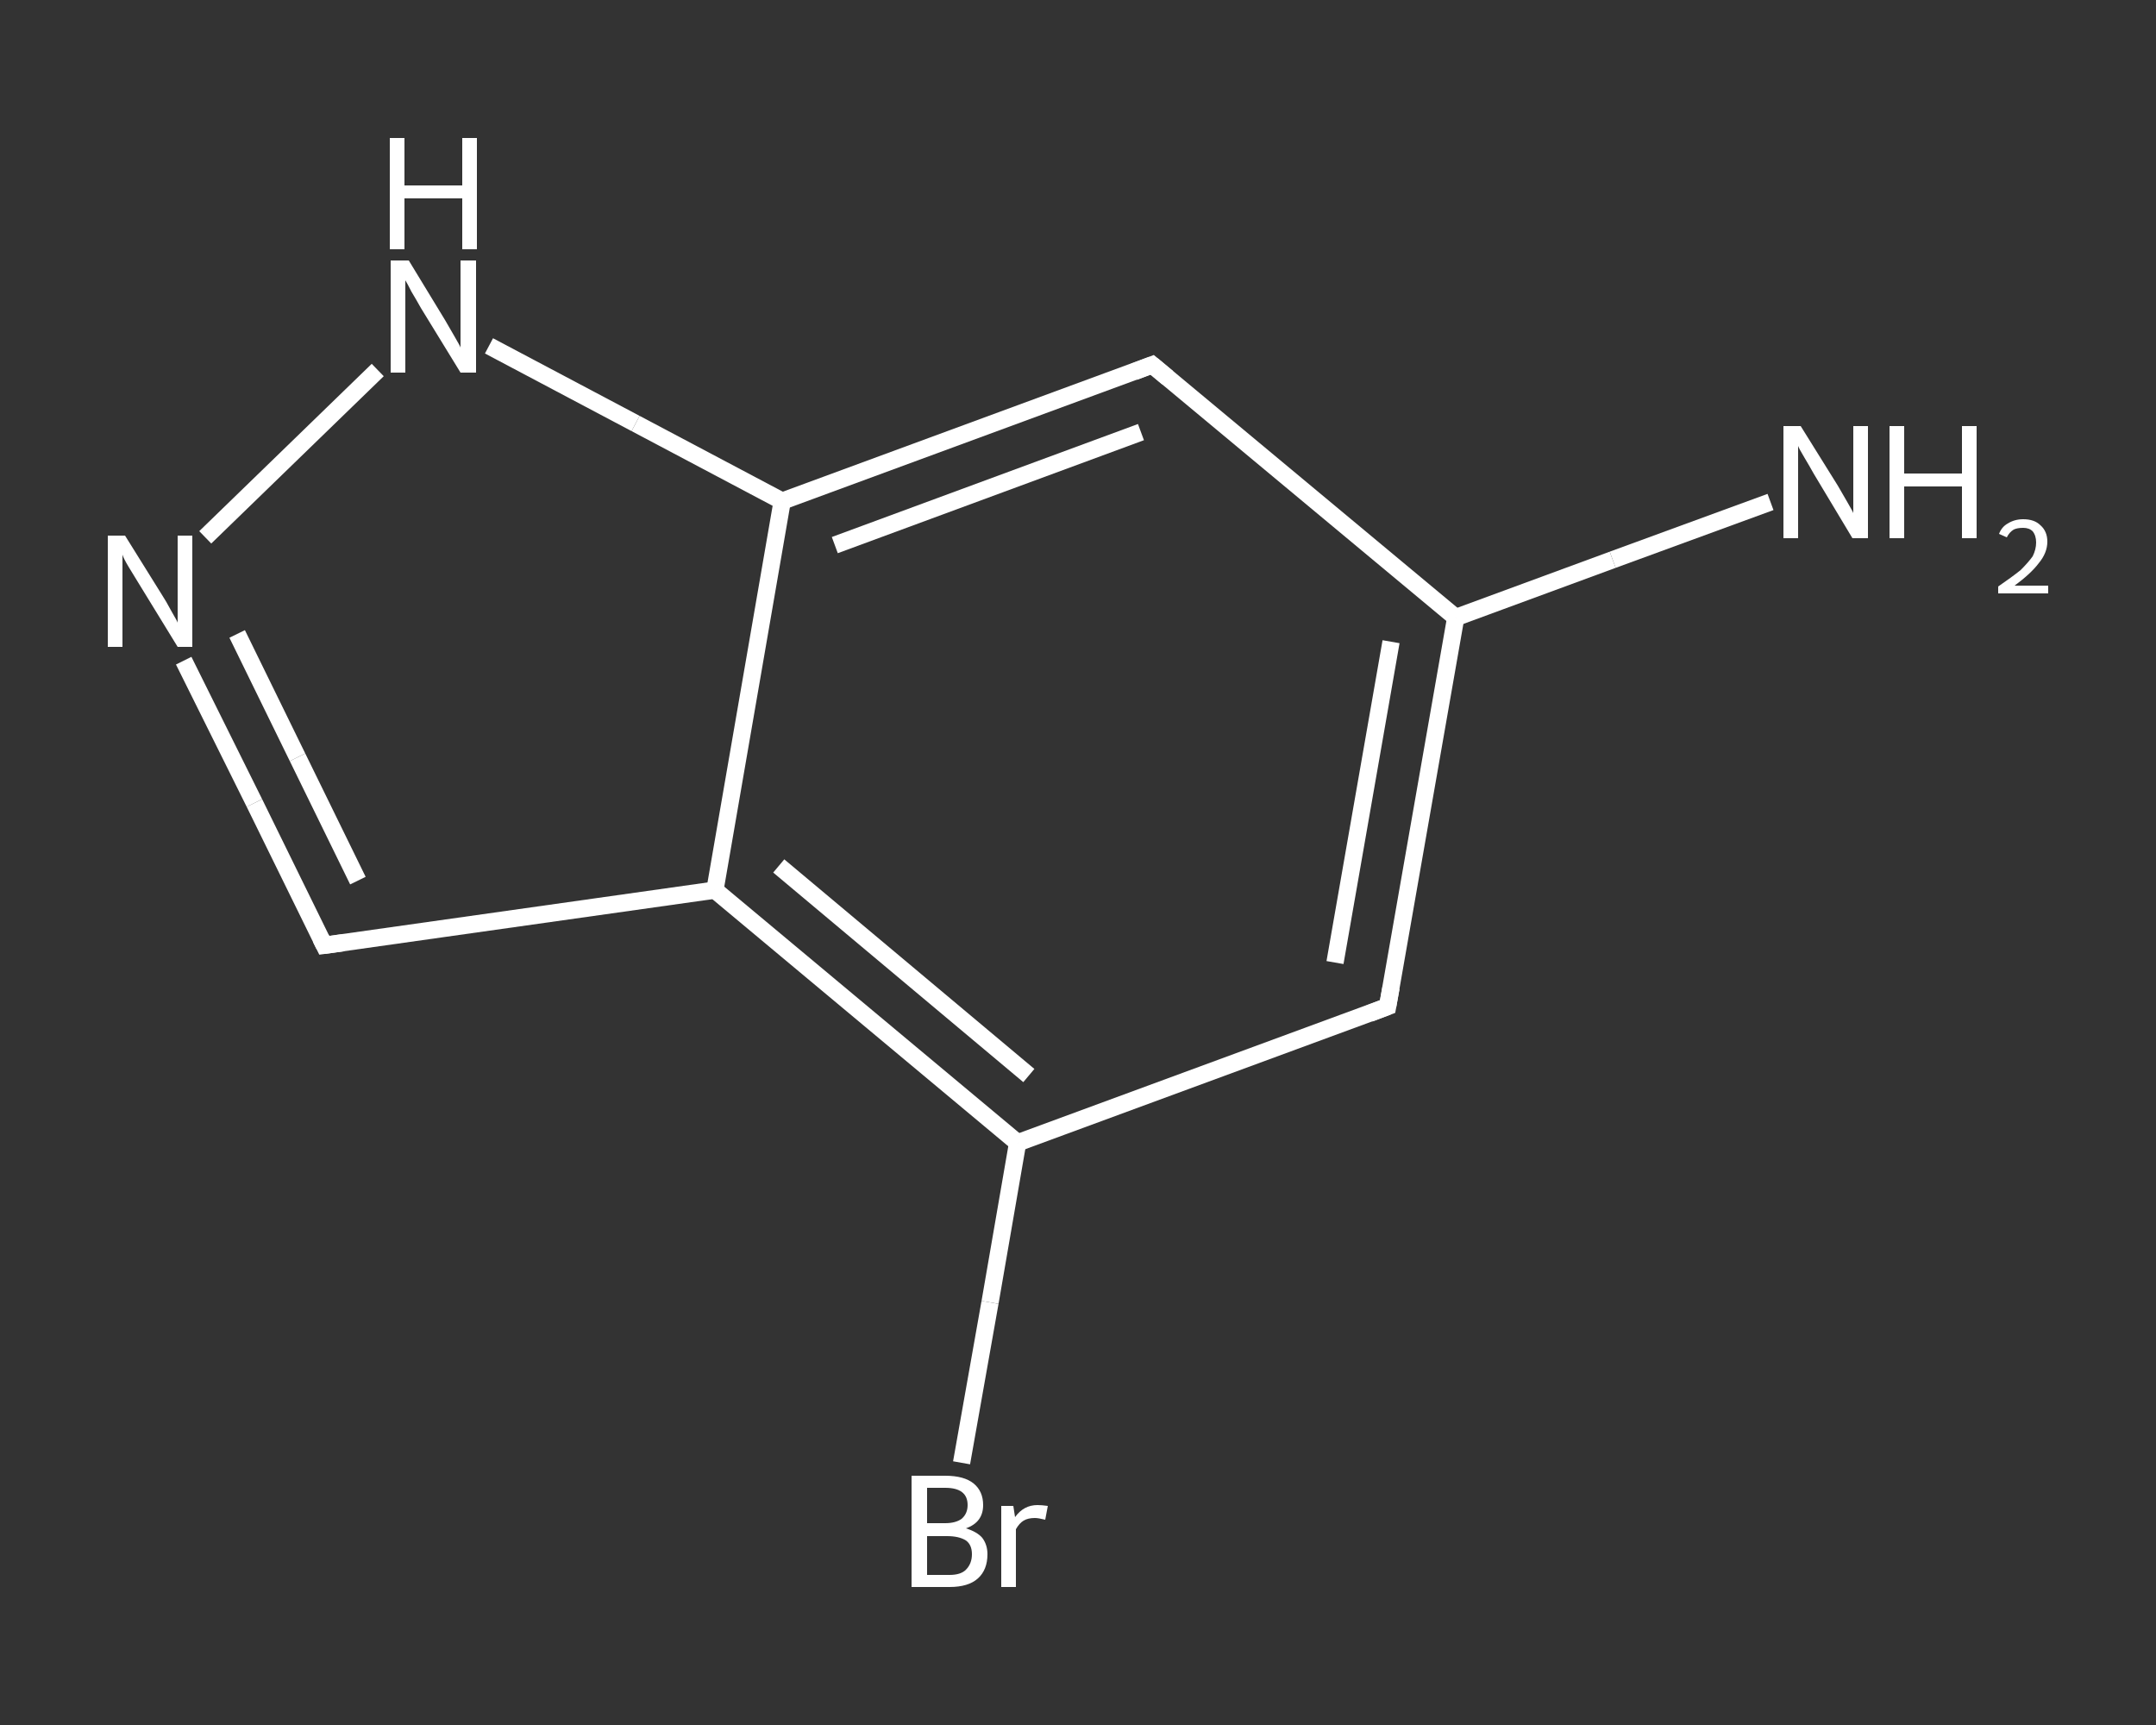 <?xml version='1.0' encoding='iso-8859-1'?>
<svg version='1.1' baseProfile='full'
              xmlns='http://www.w3.org/2000/svg'
                      xmlns:rdkit='http://www.rdkit.org/xml'
                      xmlns:xlink='http://www.w3.org/1999/xlink'
                  xml:space='preserve'
width='250px' height='200px' viewBox='0 0 250 200'>
<rect x="0" y="0" width="250" height="200" fill="#333333" stroke="none"/>
<!-- END OF HEADER -->
<rect style='opacity:1.0;fill:transparent;stroke:none' width='250.0' height='200.0' x='0.0' y='0.0'> </rect>
<path class='bond-0 atom-0 atom-1' d='M 205.3,58.2 L 187.0,64.9' style='fill:none;fill-rule:evenodd;stroke:#FFFFFF;stroke-width:2.0px;stroke-linecap:butt;stroke-linejoin:miter;stroke-opacity:1' />
<path class='bond-0 atom-0 atom-1' d='M 187.0,64.9 L 168.8,71.6' style='fill:none;fill-rule:evenodd;stroke:#FFFFFF;stroke-width:2.0px;stroke-linecap:butt;stroke-linejoin:miter;stroke-opacity:1' />
<path class='bond-1 atom-1 atom-2' d='M 168.8,71.6 L 160.9,116.7' style='fill:none;fill-rule:evenodd;stroke:#FFFFFF;stroke-width:2.0px;stroke-linecap:butt;stroke-linejoin:miter;stroke-opacity:1' />
<path class='bond-1 atom-1 atom-2' d='M 161.3,74.4 L 154.8,111.6' style='fill:none;fill-rule:evenodd;stroke:#FFFFFF;stroke-width:2.0px;stroke-linecap:butt;stroke-linejoin:miter;stroke-opacity:1' />
<path class='bond-2 atom-2 atom-3' d='M 160.9,116.7 L 118.0,132.5' style='fill:none;fill-rule:evenodd;stroke:#FFFFFF;stroke-width:2.0px;stroke-linecap:butt;stroke-linejoin:miter;stroke-opacity:1' />
<path class='bond-3 atom-3 atom-4' d='M 118.0,132.5 L 114.8,151.0' style='fill:none;fill-rule:evenodd;stroke:#FFFFFF;stroke-width:2.0px;stroke-linecap:butt;stroke-linejoin:miter;stroke-opacity:1' />
<path class='bond-3 atom-3 atom-4' d='M 114.8,151.0 L 111.5,169.6' style='fill:none;fill-rule:evenodd;stroke:#FFFFFF;stroke-width:2.0px;stroke-linecap:butt;stroke-linejoin:miter;stroke-opacity:1' />
<path class='bond-4 atom-3 atom-5' d='M 118.0,132.5 L 82.9,103.2' style='fill:none;fill-rule:evenodd;stroke:#FFFFFF;stroke-width:2.0px;stroke-linecap:butt;stroke-linejoin:miter;stroke-opacity:1' />
<path class='bond-4 atom-3 atom-5' d='M 119.3,124.7 L 90.3,100.4' style='fill:none;fill-rule:evenodd;stroke:#FFFFFF;stroke-width:2.0px;stroke-linecap:butt;stroke-linejoin:miter;stroke-opacity:1' />
<path class='bond-5 atom-5 atom-6' d='M 82.9,103.2 L 37.6,109.6' style='fill:none;fill-rule:evenodd;stroke:#FFFFFF;stroke-width:2.0px;stroke-linecap:butt;stroke-linejoin:miter;stroke-opacity:1' />
<path class='bond-6 atom-6 atom-7' d='M 37.6,109.6 L 29.5,93.1' style='fill:none;fill-rule:evenodd;stroke:#FFFFFF;stroke-width:2.0px;stroke-linecap:butt;stroke-linejoin:miter;stroke-opacity:1' />
<path class='bond-6 atom-6 atom-7' d='M 29.5,93.1 L 21.3,76.6' style='fill:none;fill-rule:evenodd;stroke:#FFFFFF;stroke-width:2.0px;stroke-linecap:butt;stroke-linejoin:miter;stroke-opacity:1' />
<path class='bond-6 atom-6 atom-7' d='M 41.5,102.1 L 34.5,87.8' style='fill:none;fill-rule:evenodd;stroke:#FFFFFF;stroke-width:2.0px;stroke-linecap:butt;stroke-linejoin:miter;stroke-opacity:1' />
<path class='bond-6 atom-6 atom-7' d='M 34.5,87.8 L 27.5,73.5' style='fill:none;fill-rule:evenodd;stroke:#FFFFFF;stroke-width:2.0px;stroke-linecap:butt;stroke-linejoin:miter;stroke-opacity:1' />
<path class='bond-7 atom-7 atom-8' d='M 23.8,62.3 L 43.8,42.9' style='fill:none;fill-rule:evenodd;stroke:#FFFFFF;stroke-width:2.0px;stroke-linecap:butt;stroke-linejoin:miter;stroke-opacity:1' />
<path class='bond-8 atom-8 atom-9' d='M 56.7,40.1 L 73.7,49.1' style='fill:none;fill-rule:evenodd;stroke:#FFFFFF;stroke-width:2.0px;stroke-linecap:butt;stroke-linejoin:miter;stroke-opacity:1' />
<path class='bond-8 atom-8 atom-9' d='M 73.7,49.1 L 90.7,58.1' style='fill:none;fill-rule:evenodd;stroke:#FFFFFF;stroke-width:2.0px;stroke-linecap:butt;stroke-linejoin:miter;stroke-opacity:1' />
<path class='bond-9 atom-9 atom-10' d='M 90.7,58.1 L 133.6,42.3' style='fill:none;fill-rule:evenodd;stroke:#FFFFFF;stroke-width:2.0px;stroke-linecap:butt;stroke-linejoin:miter;stroke-opacity:1' />
<path class='bond-9 atom-9 atom-10' d='M 96.8,63.2 L 132.3,50.1' style='fill:none;fill-rule:evenodd;stroke:#FFFFFF;stroke-width:2.0px;stroke-linecap:butt;stroke-linejoin:miter;stroke-opacity:1' />
<path class='bond-10 atom-10 atom-1' d='M 133.6,42.3 L 168.8,71.6' style='fill:none;fill-rule:evenodd;stroke:#FFFFFF;stroke-width:2.0px;stroke-linecap:butt;stroke-linejoin:miter;stroke-opacity:1' />
<path class='bond-11 atom-9 atom-5' d='M 90.7,58.1 L 82.9,103.2' style='fill:none;fill-rule:evenodd;stroke:#FFFFFF;stroke-width:2.0px;stroke-linecap:butt;stroke-linejoin:miter;stroke-opacity:1' />
<path d='M 161.3,114.5 L 160.9,116.7 L 158.8,117.5' style='fill:none;stroke:#FFFFFF;stroke-width:2.0px;stroke-linecap:butt;stroke-linejoin:miter;stroke-opacity:1;' />
<path d='M 39.8,109.3 L 37.6,109.6 L 37.2,108.8' style='fill:none;stroke:#FFFFFF;stroke-width:2.0px;stroke-linecap:butt;stroke-linejoin:miter;stroke-opacity:1;' />
<path d='M 131.5,43.1 L 133.6,42.3 L 135.4,43.8' style='fill:none;stroke:#FFFFFF;stroke-width:2.0px;stroke-linecap:butt;stroke-linejoin:miter;stroke-opacity:1;' />
<path class='atom-0' d='M 208.8 49.4
L 213.1 56.3
Q 213.5 57.0, 214.2 58.2
Q 214.9 59.4, 214.9 59.5
L 214.9 49.4
L 216.6 49.4
L 216.6 62.4
L 214.8 62.4
L 210.3 54.9
Q 209.8 54.0, 209.2 53.0
Q 208.6 52.0, 208.5 51.7
L 208.5 62.4
L 206.8 62.4
L 206.8 49.4
L 208.8 49.4
' fill='#FFFFFF'/>
<path class='atom-0' d='M 219.1 49.4
L 220.8 49.4
L 220.8 54.9
L 227.5 54.9
L 227.5 49.4
L 229.2 49.4
L 229.2 62.4
L 227.5 62.4
L 227.5 56.4
L 220.8 56.4
L 220.8 62.4
L 219.1 62.4
L 219.1 49.4
' fill='#FFFFFF'/>
<path class='atom-0' d='M 231.8 61.9
Q 232.1 61.1, 232.8 60.7
Q 233.6 60.2, 234.6 60.2
Q 235.9 60.2, 236.6 60.9
Q 237.4 61.6, 237.4 62.8
Q 237.4 64.1, 236.4 65.3
Q 235.5 66.5, 233.6 67.9
L 237.5 67.9
L 237.5 68.8
L 231.7 68.8
L 231.7 68.0
Q 233.3 66.9, 234.3 66.1
Q 235.2 65.2, 235.7 64.5
Q 236.1 63.7, 236.1 62.9
Q 236.1 62.1, 235.7 61.6
Q 235.3 61.2, 234.6 61.2
Q 233.9 61.2, 233.5 61.4
Q 233.0 61.7, 232.7 62.3
L 231.8 61.9
' fill='#FFFFFF'/>
<path class='atom-4' d='M 112.0 177.2
Q 113.3 177.6, 113.9 178.3
Q 114.5 179.1, 114.5 180.2
Q 114.5 182.0, 113.4 183.0
Q 112.3 184.0, 110.1 184.0
L 105.7 184.0
L 105.7 171.1
L 109.6 171.1
Q 111.8 171.1, 112.9 172.0
Q 114.0 172.9, 114.0 174.5
Q 114.0 176.5, 112.0 177.2
M 107.5 172.5
L 107.5 176.6
L 109.6 176.6
Q 110.8 176.6, 111.5 176.1
Q 112.2 175.5, 112.2 174.5
Q 112.2 172.5, 109.6 172.5
L 107.5 172.5
M 110.1 182.6
Q 111.4 182.6, 112.0 182.0
Q 112.7 181.3, 112.7 180.2
Q 112.7 179.1, 112.0 178.6
Q 111.2 178.1, 109.8 178.1
L 107.5 178.1
L 107.5 182.6
L 110.1 182.6
' fill='#FFFFFF'/>
<path class='atom-4' d='M 117.5 174.6
L 117.7 175.9
Q 118.7 174.5, 120.3 174.5
Q 120.8 174.5, 121.5 174.6
L 121.2 176.2
Q 120.4 176.0, 120.0 176.0
Q 119.2 176.0, 118.7 176.3
Q 118.2 176.6, 117.8 177.3
L 117.8 184.0
L 116.1 184.0
L 116.1 174.6
L 117.5 174.6
' fill='#FFFFFF'/>
<path class='atom-7' d='M 14.5 62.1
L 18.8 69.0
Q 19.2 69.6, 19.9 70.9
Q 20.6 72.1, 20.6 72.2
L 20.6 62.1
L 22.3 62.1
L 22.3 75.0
L 20.6 75.0
L 16.0 67.5
Q 15.5 66.7, 14.9 65.7
Q 14.3 64.7, 14.2 64.3
L 14.2 75.0
L 12.5 75.0
L 12.5 62.1
L 14.5 62.1
' fill='#FFFFFF'/>
<path class='atom-8' d='M 47.4 30.2
L 51.6 37.1
Q 52.0 37.8, 52.7 39.0
Q 53.4 40.2, 53.4 40.3
L 53.4 30.2
L 55.2 30.2
L 55.2 43.2
L 53.4 43.2
L 48.8 35.7
Q 48.3 34.8, 47.7 33.8
Q 47.2 32.8, 47.0 32.5
L 47.0 43.2
L 45.3 43.2
L 45.3 30.2
L 47.4 30.2
' fill='#FFFFFF'/>
<path class='atom-8' d='M 45.2 16.0
L 46.9 16.0
L 46.9 21.5
L 53.6 21.5
L 53.6 16.0
L 55.3 16.0
L 55.3 28.9
L 53.6 28.9
L 53.6 23.0
L 46.9 23.0
L 46.9 28.9
L 45.2 28.9
L 45.2 16.0
' fill='#FFFFFF'/>
</svg>
